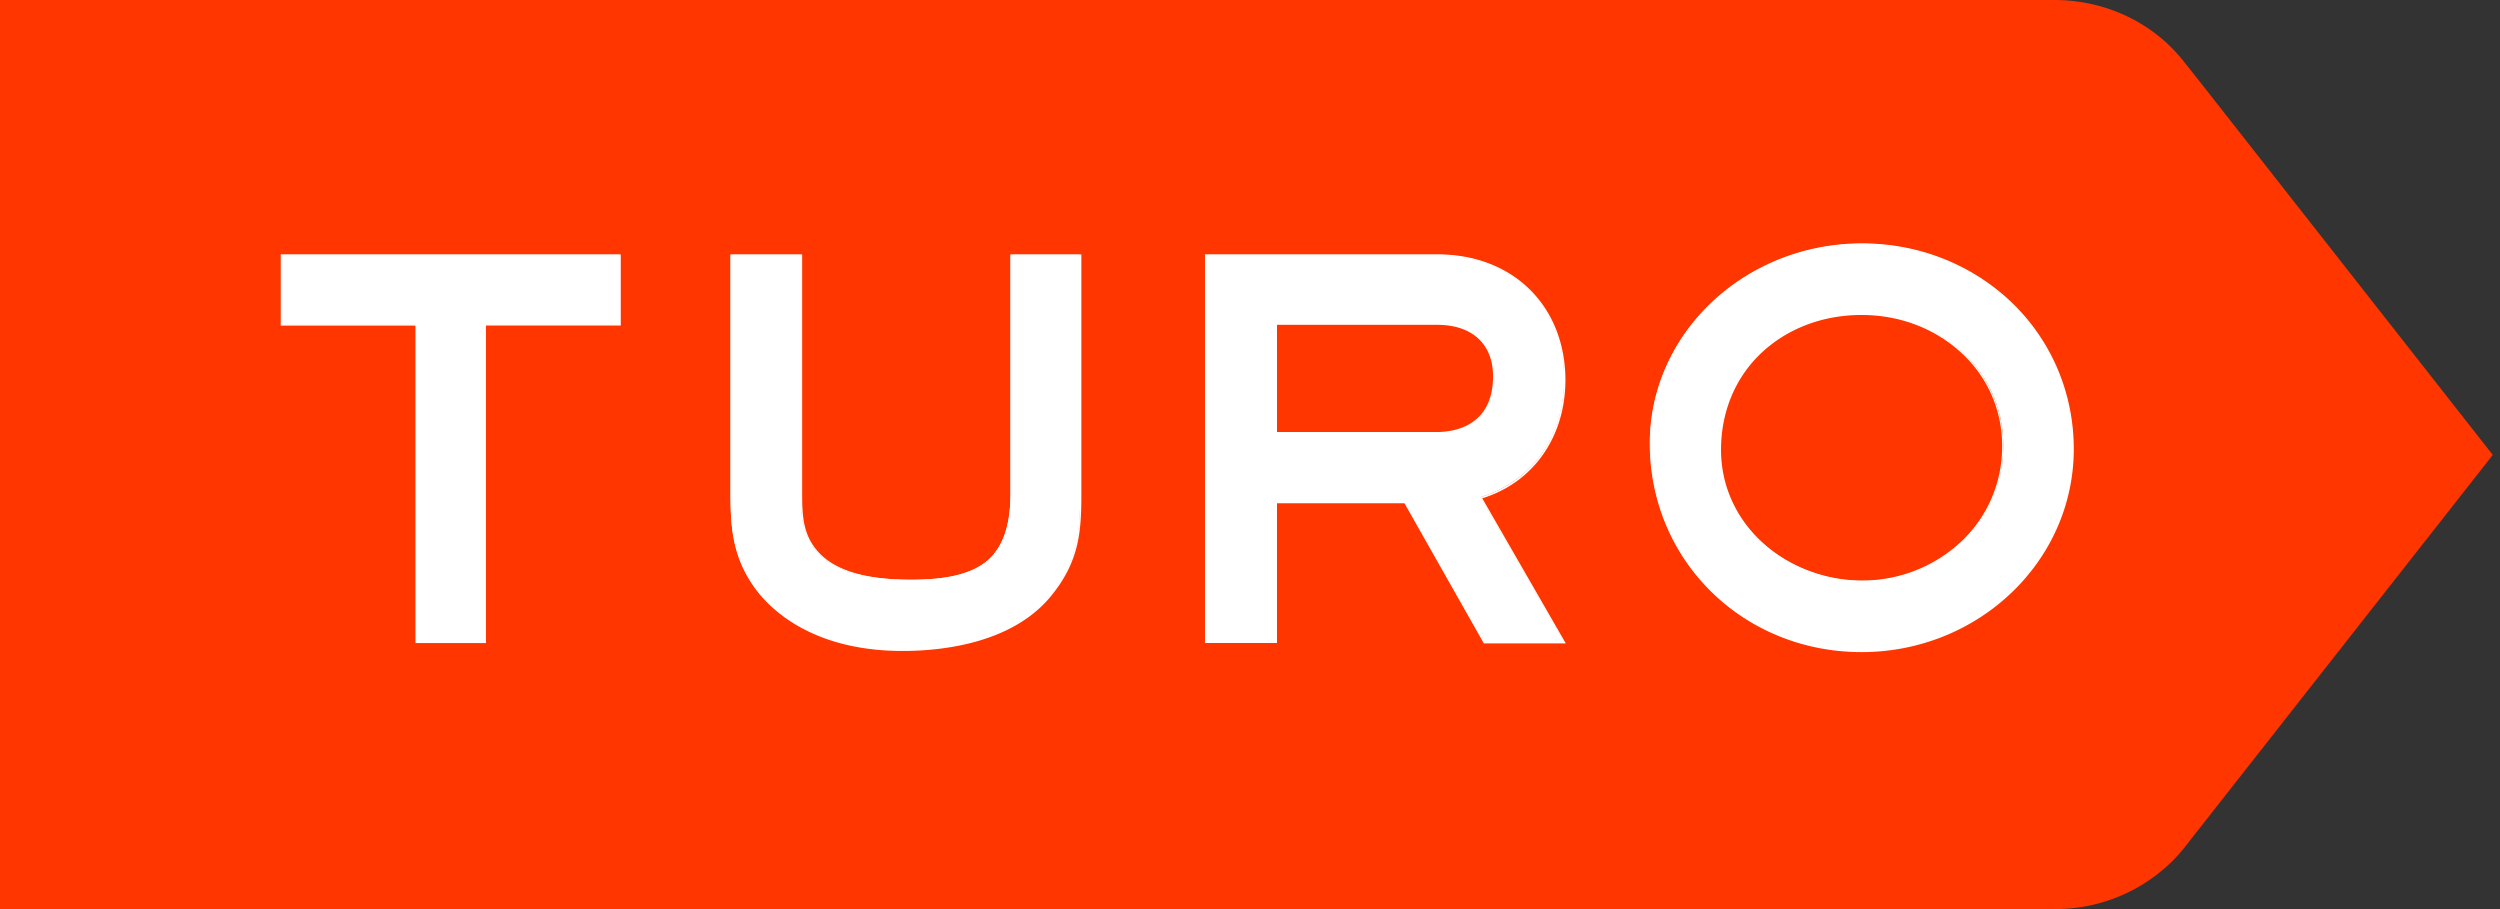 <svg xmlns:xlink="http://www.w3.org/1999/xlink" xmlns="http://www.w3.org/2000/svg" width="88" height="32" fill="none" viewBox="0 0 88 32" class="e1vduyiy2 seo-pages-8ja7th" role="img" version="1.1"><rect x="0" y="0" width="88" height="32" fill="#333333" stroke="none"/><path fill="#FF3600" d="m77.416 2.853-.529-.666a6 6 0 0 0-.556-.614C75.261.56 73.824 0 72.305 0H0v32h72.319a5.86 5.86 0 0 0 4.026-1.573c.203-.187.38-.387.556-.6.013-.014.013-.027.027-.04l10.817-13.774z"/><path fill="#FFFFFF" d="M65.513 22.927c-4.162 0-7.429-3.213-7.429-7.333 0-3.867 3.349-7.014 7.456-7.014 1.993 0 3.85.747 5.246 2.08a7.06 7.06 0 0 1 2.183 5.134c0 3.933-3.349 7.133-7.456 7.133m0-11.867c-1.37 0-2.63.48-3.538 1.334-.922.866-1.423 2.093-1.423 3.426 0 1.267.528 2.44 1.504 3.307.936.84 2.21 1.32 3.498 1.32 1.328 0 2.562-.48 3.497-1.373a4.65 4.65 0 0 0 1.464-3.387c0-1.293-.529-2.48-1.478-3.333-.949-.84-2.182-1.294-3.524-1.294M31.76 22.874c-3.322 0-4.772-1.587-5.246-2.28-.732-1.067-.8-2.094-.8-3.227v-8.4h2.48v8.4c0 .88.055 1.547.665 2.16.61.6 1.653.88 3.199.88 1.26 0 2.087-.2 2.643-.627.583-.466.868-1.253.868-2.413v-8.4h2.453v8.4c0 1.307-.067 2.32-1.003 3.507-1.328 1.733-3.863 2-5.26 2m20.482-.267-2.792-4.933h-4.528v4.933h-2.494V8.967h8.16c2.63 0 4.474 1.8 4.474 4.373 0 2.014-1.125 3.6-2.942 4.16l2.942 5.107zm-1.64-7.387c.596 0 1.992-.186 1.992-1.973 0-1.133-.759-1.84-1.992-1.84h-5.666v3.813zm-35.963 7.387V11.42H9.895V8.967h11.928v2.453H17.08v11.187z"/><path fill="#FFFFFF" d="M65.541 8.607c1.98 0 3.836.734 5.232 2.08a7.07 7.07 0 0 1 2.17 5.12c0 3.907-3.335 7.094-7.43 7.094-4.147 0-7.414-3.214-7.414-7.307.014-3.853 3.348-6.987 7.442-6.987m0 11.867a5.1 5.1 0 0 0 3.51-1.373 4.63 4.63 0 0 0 1.465-3.4 4.51 4.51 0 0 0-1.478-3.36c-.935-.84-2.182-1.307-3.524-1.307-1.383 0-2.643.48-3.565 1.346-.922.88-1.437 2.107-1.437 3.454 0 1.267.529 2.453 1.505 3.333a5.4 5.4 0 0 0 3.524 1.307M50.603 8.994c2.697 0 4.446 1.867 4.446 4.36 0 1.933-1.07 3.587-2.942 4.147l2.928 5.093H52.27l-2.792-4.934h-4.569v4.934h-2.453v-13.6zm-5.694 6.253h5.694c1.667 0 2.02-1.2 2.02-2 0-1.066-.678-1.867-2.02-1.867h-5.694zm-6.9-6.253v8.373c0 1.293-.067 2.307-1.002 3.493-1.343 1.734-3.864 1.987-5.246 1.987-3.308 0-4.758-1.587-5.22-2.267-.731-1.066-.786-2.08-.786-3.213V8.994h2.427v8.373c0 .88.054 1.56.678 2.174.61.6 1.667.893 3.212.893 1.261 0 2.101-.2 2.657-.64.597-.467.881-1.267.881-2.44V8.98h2.4zm-16.212 0v2.413h-4.744v11.187h-2.4V11.407H9.91V8.994zm43.744-.427c-4.12 0-7.47 3.16-7.47 7.04 0 4.12 3.281 7.347 7.456 7.347 4.121 0 7.47-3.2 7.47-7.147 0-1.96-.773-3.8-2.183-5.16-1.41-1.346-3.28-2.08-5.273-2.08m0 11.867c-1.288 0-2.548-.48-3.47-1.307-.963-.866-1.491-2.04-1.491-3.293 0-1.333.501-2.547 1.423-3.413.908-.854 2.155-1.334 3.524-1.334 1.329 0 2.562.467 3.484 1.307a4.41 4.41 0 0 1 1.464 3.32 4.58 4.58 0 0 1-1.45 3.36 5.1 5.1 0 0 1-3.484 1.36M50.603 8.954h-8.187v13.68h2.534v-4.92h4.487l2.779 4.907.013.026h2.888l-.04-.066-2.902-5.04c1.803-.56 2.928-2.16 2.928-4.174-.013-2.613-1.857-4.413-4.5-4.413m-5.653 2.48h5.64c1.233 0 1.965.68 1.965 1.813 0 1.76-1.383 1.96-1.966 1.96H44.95zm-6.886-2.48H35.57v8.427c0 1.16-.285 1.933-.868 2.4-.542.426-1.369.626-2.616.626-1.532 0-2.576-.293-3.186-.88-.61-.6-.664-1.267-.664-2.146V8.954h-2.521v8.427c0 1.133.054 2.16.8 3.24.474.693 1.938 2.293 5.26 2.293 1.395 0 3.93-.267 5.286-2.014.935-1.186 1.003-2.213 1.003-3.52V8.955m-16.213 0H9.882v2.506h4.744v11.174h2.48V11.46h4.745V8.955"/></svg>